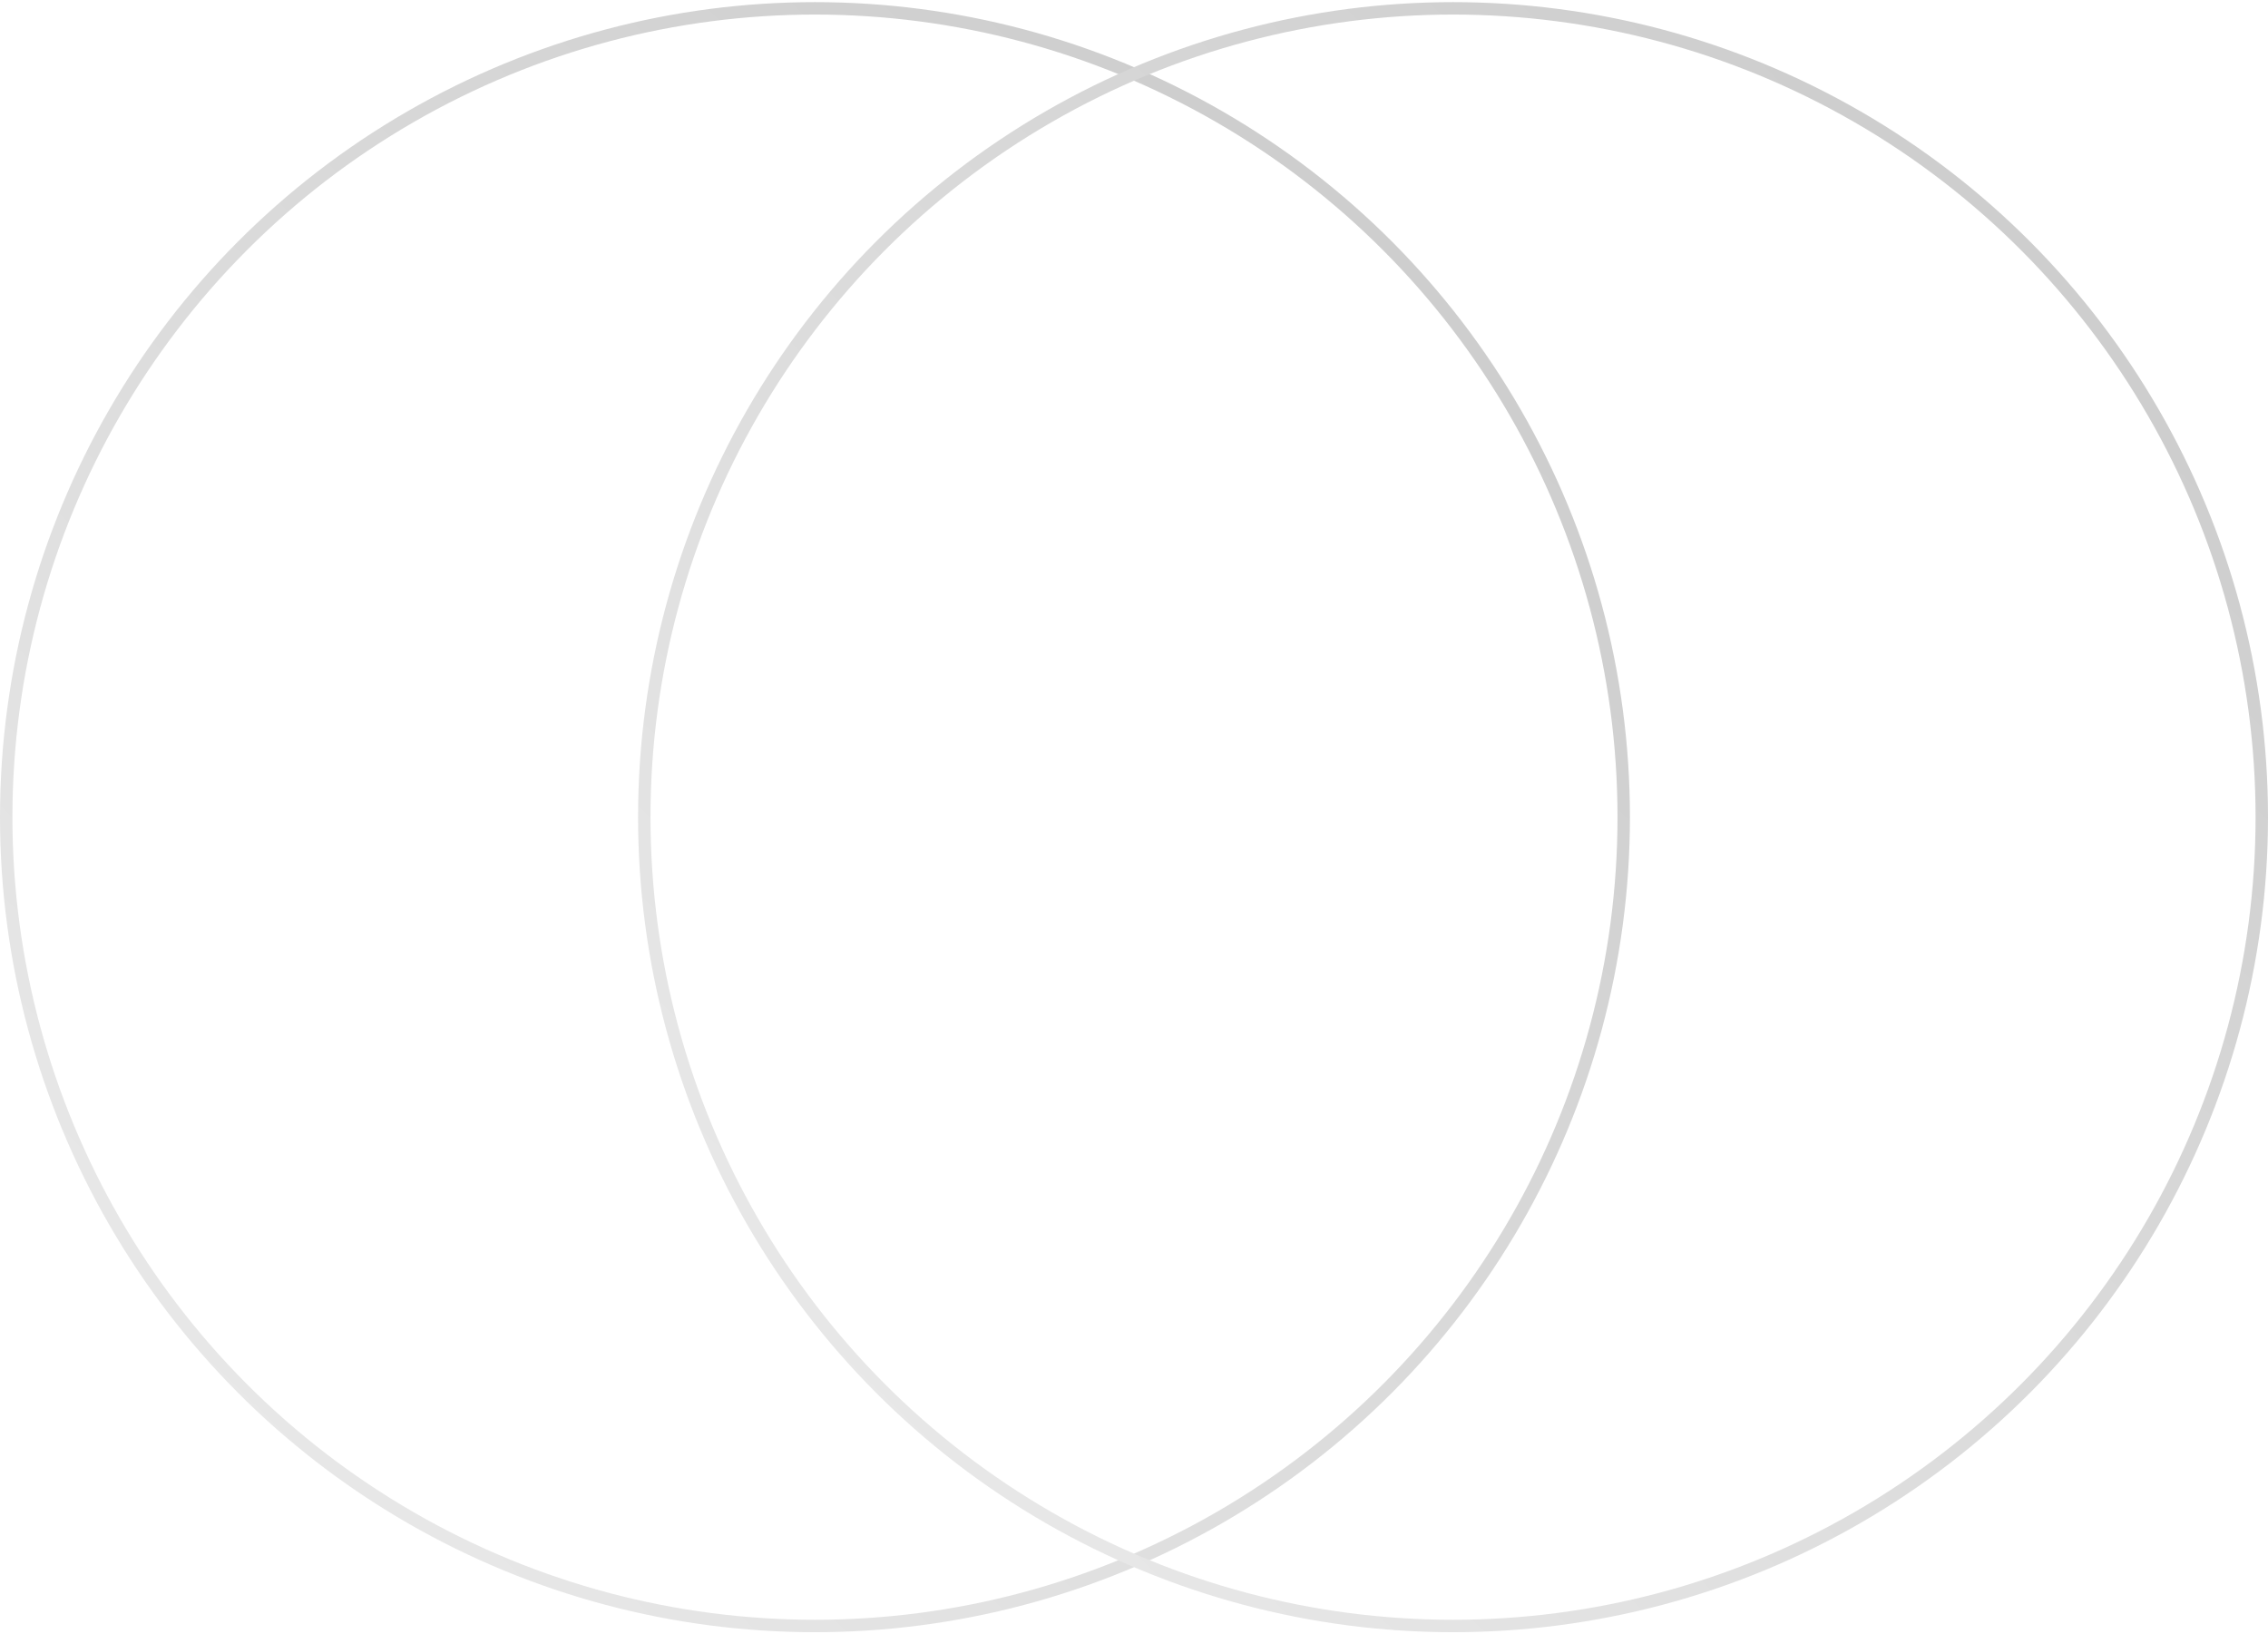 <?xml version="1.0" encoding="UTF-8"?> <svg xmlns="http://www.w3.org/2000/svg" width="730" height="526" viewBox="0 0 730 526" fill="none"><circle cx="262.312" cy="263" r="260.312" stroke="url(#paint0_linear_3_144)" stroke-width="4"></circle><circle cx="467.688" cy="263" r="260.312" stroke="url(#paint1_linear_3_144)" stroke-width="4"></circle><defs><linearGradient id="paint0_linear_3_144" x1="447.154" y1="61.849" x2="67.05" y2="451.466" gradientUnits="userSpaceOnUse"><stop stop-color="#CDCDCD"></stop><stop offset="1" stop-color="#E8E8E8"></stop></linearGradient><linearGradient id="paint1_linear_3_144" x1="652.53" y1="61.849" x2="272.426" y2="451.466" gradientUnits="userSpaceOnUse"><stop stop-color="#CDCDCD"></stop><stop offset="1" stop-color="#E8E8E8"></stop></linearGradient></defs></svg> 